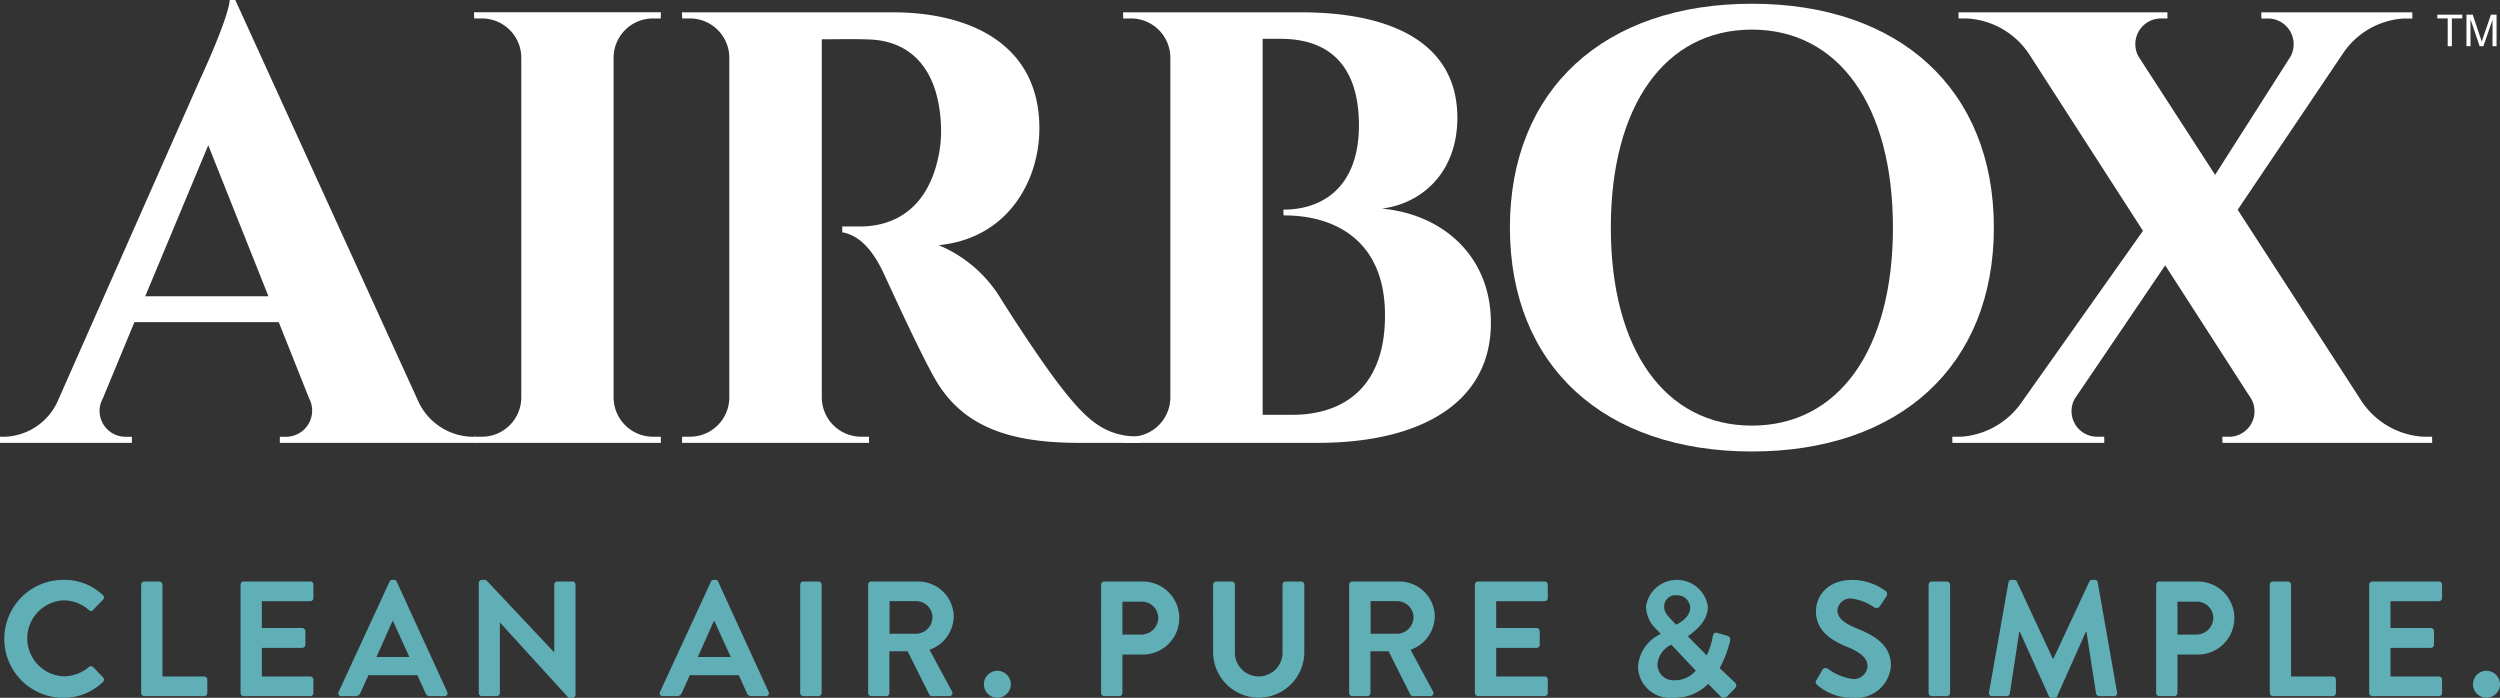 <svg xmlns="http://www.w3.org/2000/svg" width="220" height="61.404" viewBox="0 0 220 61.404"><rect x="0" y="0" width="220" height="61.404" fill="#333333" stroke="none"/><defs><style>.cls-1{fill:#60afb7;}.cls-2{fill:#fff;}</style></defs><g id="Layer_2" data-name="Layer 2"><g id="Layer_1-2" data-name="Layer 1"><path class="cls-1" d="M5.565,51.03a4.876,4.876,0,0,1,3.487,1.34.268.268,0,0,1,.015.404l-.879.908a.231.231,0,0,1-.36,0,3.409,3.409,0,0,0-2.219-.85,3.345,3.345,0,0,0,.014,6.685,3.457,3.457,0,0,0,2.204-.821.265.265,0,0,1,.36,0l.893.922a.274.274,0,0,1-.014.389,4.945,4.945,0,0,1-3.501,1.398,5.187,5.187,0,1,1,0-10.374Z"/><path class="cls-1" d="M12.423,51.448a.274.274,0,0,1,.274-.274h1.326a.283.283,0,0,1,.274.274v8.083H17.97a.274.274,0,0,1,.274.274v1.181a.274.274,0,0,1-.274.274H12.697a.274.274,0,0,1-.274-.274Z"/><path class="cls-1" d="M21.169,51.448a.274.274,0,0,1,.274-.274h5.864a.274.274,0,0,1,.274.274v1.181a.274.274,0,0,1-.274.274H23.042V55.266h3.559a.283.283,0,0,1,.274.274v1.196a.274.274,0,0,1-.274.274H23.042v2.521h4.265a.274.274,0,0,1,.274.274v1.181a.274.274,0,0,1-.274.274H21.443a.274.274,0,0,1-.274-.274Z"/><path class="cls-1" d="M29.799,60.885,34.28,51.189a.259.259,0,0,1,.245-.159h.144a.245.245,0,0,1,.245.159l4.438,9.696a.254.254,0,0,1-.245.375H37.853a.414.414,0,0,1-.418-.288l-.706-1.556H32.422l-.706,1.556a.434.434,0,0,1-.418.288H30.044A.254.254,0,0,1,29.799,60.885Zm6.224-3.069-1.441-3.17H34.54l-1.412,3.17Z"/><path class="cls-1" d="M42.133,51.29a.271.271,0,0,1,.274-.259h.36L48.76,57.398h.014v-5.95a.274.274,0,0,1,.274-.274h1.325a.283.283,0,0,1,.274.274v9.697a.271.271,0,0,1-.274.259h-.346l-6.022-6.613h-.015v6.195a.274.274,0,0,1-.274.274H42.406a.283.283,0,0,1-.274-.274Z"/><path class="cls-1" d="M58.082,60.885l4.481-9.696a.259.259,0,0,1,.245-.159h.144a.245.245,0,0,1,.245.159l4.438,9.696a.254.254,0,0,1-.245.375H66.136a.414.414,0,0,1-.418-.288l-.706-1.556H60.705l-.706,1.556a.434.434,0,0,1-.418.288H58.327A.254.254,0,0,1,58.082,60.885Zm6.224-3.069-1.441-3.17h-.043l-1.412,3.17Z"/><path class="cls-1" d="M70.416,51.448a.283.283,0,0,1,.274-.274h1.34a.283.283,0,0,1,.274.274v9.538a.283.283,0,0,1-.274.274H70.69a.283.283,0,0,1-.274-.274Z"/><path class="cls-1" d="M76.395,51.448a.274.274,0,0,1,.274-.274h4.121A3.121,3.121,0,0,1,83.93,54.272a3.179,3.179,0,0,1-2.132,2.91l1.974,3.66a.273.273,0,0,1-.245.418H82.014a.247.247,0,0,1-.23-.13L79.867,57.312H78.268v3.674a.283.283,0,0,1-.274.274H76.669a.274.274,0,0,1-.274-.274ZM80.631,55.77a1.468,1.468,0,0,0,1.426-1.47,1.433,1.433,0,0,0-1.426-1.398H78.282V55.77Z"/><path class="cls-1" d="M87.763,59.026a1.212,1.212,0,0,1,1.196,1.196,1.199,1.199,0,0,1-1.196,1.181,1.187,1.187,0,0,1-1.181-1.181A1.199,1.199,0,0,1,87.763,59.026Z"/><path class="cls-1" d="M96.898,51.448a.274.274,0,0,1,.274-.274h3.386a3.213,3.213,0,1,1,.014,6.426H98.771v3.386a.283.283,0,0,1-.274.274H97.171a.274.274,0,0,1-.274-.274Zm3.544,4.394a1.485,1.485,0,0,0,1.484-1.498,1.437,1.437,0,0,0-1.484-1.397H98.771v2.896Z"/><path class="cls-1" d="M106.753,51.448a.283.283,0,0,1,.274-.274h1.369a.274.274,0,0,1,.274.274v5.893a2.098,2.098,0,1,0,4.193.014V51.448a.274.274,0,0,1,.274-.274h1.369a.283.283,0,0,1,.274.274v5.994a4.013,4.013,0,0,1-8.025,0Z"/><path class="cls-1" d="M118.726,51.448A.274.274,0,0,1,119,51.174H123.12a3.121,3.121,0,0,1,3.141,3.098,3.179,3.179,0,0,1-2.132,2.91l1.974,3.66a.273.273,0,0,1-.245.418h-1.513a.247.247,0,0,1-.231-.13l-1.916-3.818h-1.599v3.674a.283.283,0,0,1-.274.274H119a.274.274,0,0,1-.274-.274Zm4.236,4.322a1.467,1.467,0,0,0,1.426-1.47,1.433,1.433,0,0,0-1.426-1.398h-2.349V55.77Z"/><path class="cls-1" d="M129.791,51.448a.274.274,0,0,1,.274-.274h5.864a.274.274,0,0,1,.274.274v1.181a.274.274,0,0,1-.274.274h-4.265V55.266h3.559a.283.283,0,0,1,.274.274v1.196a.274.274,0,0,1-.274.274h-3.559v2.521h4.265a.274.274,0,0,1,.274.274v1.181a.274.274,0,0,1-.274.274h-5.864a.274.274,0,0,1-.274-.274Z"/><path class="cls-1" d="M146.13,55.799V55.77l-.303-.331a2.867,2.867,0,0,1-.98-2.075,2.754,2.754,0,0,1,5.446.015c0,1.484-1.469,2.363-1.758,2.622l1.657,1.671a6.304,6.304,0,0,0,.519-1.599c.058-.303.144-.461.475-.36l.792.23c.375.101.274.418.245.562a9.82,9.82,0,0,1-.893,2.291l1.282,1.21c.173.173.317.331-.029.663l-.591.605a.42.42,0,0,1-.634-.043l-1.037-1.052a4.14,4.14,0,0,1-3.141,1.225,2.813,2.813,0,0,1-3.04-2.709A3.425,3.425,0,0,1,146.13,55.799Zm1.239,4.063a2.364,2.364,0,0,0,1.859-.85l-2.147-2.276a2.067,2.067,0,0,0-1.225,1.772A1.403,1.403,0,0,0,147.369,59.862Zm1.369-6.397a1.145,1.145,0,0,0-1.225-1.081.986.986,0,0,0-1.066.98c-.014.504.317.836.749,1.297l.317.317C147.729,54.848,148.738,54.358,148.738,53.465Z"/><path class="cls-1" d="M159.846,59.848l.519-.893a.334.334,0,0,1,.49-.101,4.772,4.772,0,0,0,2.176.893,1.203,1.203,0,0,0,1.311-1.109c0-.735-.62-1.239-1.83-1.729-1.354-.547-2.709-1.412-2.709-3.112,0-1.282.951-2.766,3.242-2.766a5.074,5.074,0,0,1,2.882.965.357.357,0,0,1,.086.475l-.547.821a.379.379,0,0,1-.504.173,4.74,4.74,0,0,0-2.003-.792,1.147,1.147,0,0,0-1.268,1.008c0,.677.533,1.138,1.7,1.614,1.398.562,3.011,1.397,3.011,3.256a3.043,3.043,0,0,1-3.314,2.853,4.635,4.635,0,0,1-3.17-1.124C159.789,60.15,159.717,60.078,159.846,59.848Z"/><path class="cls-1" d="M169.716,51.448a.283.283,0,0,1,.274-.274h1.34a.283.283,0,0,1,.274.274v9.538a.283.283,0,0,1-.274.274h-1.34a.283.283,0,0,1-.274-.274Z"/><path class="cls-1" d="M176.747,51.246a.243.243,0,0,1,.26-.216h.23a.263.263,0,0,1,.245.144l3.17,6.8h.043l3.17-6.8a.248.248,0,0,1,.245-.144h.231a.243.243,0,0,1,.259.216l1.7,9.682a.25.25,0,0,1-.259.331h-1.311a.312.312,0,0,1-.274-.216l-.85-5.461h-.043L181.04,61.245a.245.245,0,0,1-.245.158h-.259a.259.259,0,0,1-.245-.158l-2.55-5.662h-.043l-.836,5.461a.279.279,0,0,1-.259.216h-1.297a.264.264,0,0,1-.274-.331Z"/><path class="cls-1" d="M189.743,51.448a.274.274,0,0,1,.274-.274h3.386A3.213,3.213,0,1,1,193.417,57.6h-1.801v3.386a.283.283,0,0,1-.274.274h-1.325a.274.274,0,0,1-.274-.274Zm3.544,4.394a1.485,1.485,0,0,0,1.484-1.498,1.437,1.437,0,0,0-1.484-1.397H191.616v2.896Z"/><path class="cls-1" d="M199.742,51.448a.274.274,0,0,1,.274-.274h1.325a.283.283,0,0,1,.274.274v8.083h3.674a.274.274,0,0,1,.274.274v1.181a.274.274,0,0,1-.274.274h-5.273a.274.274,0,0,1-.274-.274Z"/><path class="cls-1" d="M208.488,51.448a.274.274,0,0,1,.274-.274h5.864a.274.274,0,0,1,.274.274v1.181a.274.274,0,0,1-.274.274h-4.265V55.266H213.92a.283.283,0,0,1,.274.274v1.196a.274.274,0,0,1-.274.274h-3.559v2.521h4.265a.274.274,0,0,1,.274.274v1.181a.274.274,0,0,1-.274.274h-5.864a.274.274,0,0,1-.274-.274Z"/><path class="cls-1" d="M218.804,59.026A1.212,1.212,0,0,1,220,60.222a1.199,1.199,0,0,1-1.196,1.181,1.187,1.187,0,0,1-1.181-1.181A1.199,1.199,0,0,1,218.804,59.026Z"/><path class="cls-2" d="M36.799,35.293a5.348,5.348,0,0,0,4.619,3.138H41.87v.541H24.626v-.536h.476a2.305,2.305,0,0,0,2.092-3.398l-2.664-6.688H11.828l-2.769,6.688a2.278,2.278,0,0,0,2.07,3.398h.476v.536H0v-.541H.487a5.314,5.314,0,0,0,4.554-3.049L17.556,7.091c.386-.823,2.53-5.515,2.662-7.091h.488ZM23.621,26.07,18.326,12.78,12.78,26.07Z"/><path class="cls-2" d="M58.157,38.973H41.714l.009-.541h.684a3.469,3.469,0,0,0,3.467-3.403V5.004a3.468,3.468,0,0,0-3.466-3.381H41.724l-.009-.541H58.156l-.009.541h-.684a3.469,3.469,0,0,0-3.466,3.37V35.029a3.468,3.468,0,0,0,3.467,3.403h.684Z"/><path class="cls-2" d="M78.592,1.085c6.562,0,12.873,2.668,12.873,10.207,0,4.556-2.718,9.673-8.86,10.285a11.592,11.592,0,0,1,5.521,4.796c.165.263,3.411,5.411,5.45,7.953,2.334,2.971,3.877,4.062,6.698,4.104v.542h-5.27c-5.92,0-10.226-1.281-12.712-5.61-1.316-2.294-3.757-7.653-4.51-9.271-1.051-2.259-2.26-3.406-3.665-3.647v-.515H75.771c2.91-.03,5.87-1.516,6.835-6.257a11.136,11.136,0,0,0,.201-2.621c-.217-5.176-2.829-7.492-6.384-7.579-1.435-.062-3.426-.001-4.105-.018V35.028a3.469,3.469,0,0,0,3.477,3.403h.674l.009.541H60.02l.009-.541h.685a3.466,3.466,0,0,0,3.465-3.377V5.025a3.463,3.463,0,0,0-3.461-3.401h-.691l-.009-.538Z"/><path class="cls-2" d="M114.501,1.085c7.862,0,13.738,2.64,13.748,9.269-.009,4.961-3.26,7.59-6.656,8.004,5.478.496,9.62,4.291,9.604,10.049.016,6.964-6.075,10.564-15.235,10.564h-17.13L98.84,38.43h.684a3.469,3.469,0,0,0,3.466-3.369V4.98a3.461,3.461,0,0,0-3.463-3.355H98.84l-.009-.538Zm-.878,35.419c4.816.025,8.273-2.62,8.256-8.76.016-6.329-4.107-8.799-8.928-8.789l-.013-.509c3.411.012,6.641-1.948,6.65-7.412-.009-5.436-2.769-7.626-6.927-7.617h-1.547V36.505Z"/><path class="cls-2" d="M175.46,20.03c0,12.162-8.295,19.7-21.294,19.7s-21.294-7.538-21.294-19.7S141.167.329,154.167.329,175.46,7.868,175.46,20.03Zm-8.882,0c0-10.749-4.782-17.425-12.412-17.425s-12.413,6.676-12.413,17.425,4.782,17.424,12.413,17.424S166.579,30.779,166.579,20.03Z"/><path class="cls-2" d="M214.032,38.974H195.575l-.006-.541h.682a2.24,2.24,0,0,0,1.865-3.323l-7.578-11.761L182.59,35.07a2.249,2.249,0,0,0,1.899,3.362h.682l.006.539h-13.37v-.539h.758a7.064,7.064,0,0,0,5.356-3.055l10.661-15.065L178.593,4.811a7.019,7.019,0,0,0-5.471-3.184h-.773V1.087h18.382l.006.539h-.682a2.263,2.263,0,0,0-1.878,3.329l6.752,10.432,6.631-10.4a2.269,2.269,0,0,0-1.879-3.359h-.682l-.006-.542h13.29l.006.542h-.758a6.945,6.945,0,0,0-5.4,3.15l-9.215,13.68,10.886,16.82a7.01,7.01,0,0,0,5.487,3.154h.737Z"/><path class="cls-2" d="M215.398,4.066V1.619h-.914V1.292h2.199v.327h-.918v2.447Z"/><path class="cls-2" d="M217.048,4.066V1.292h.553l.657,1.964q.091.274.133.411.047-.151.148-.445l.664-1.93h.494V4.066h-.354V1.744l-.806,2.322h-.331l-.802-2.362V4.066Z"/></g></g></svg>